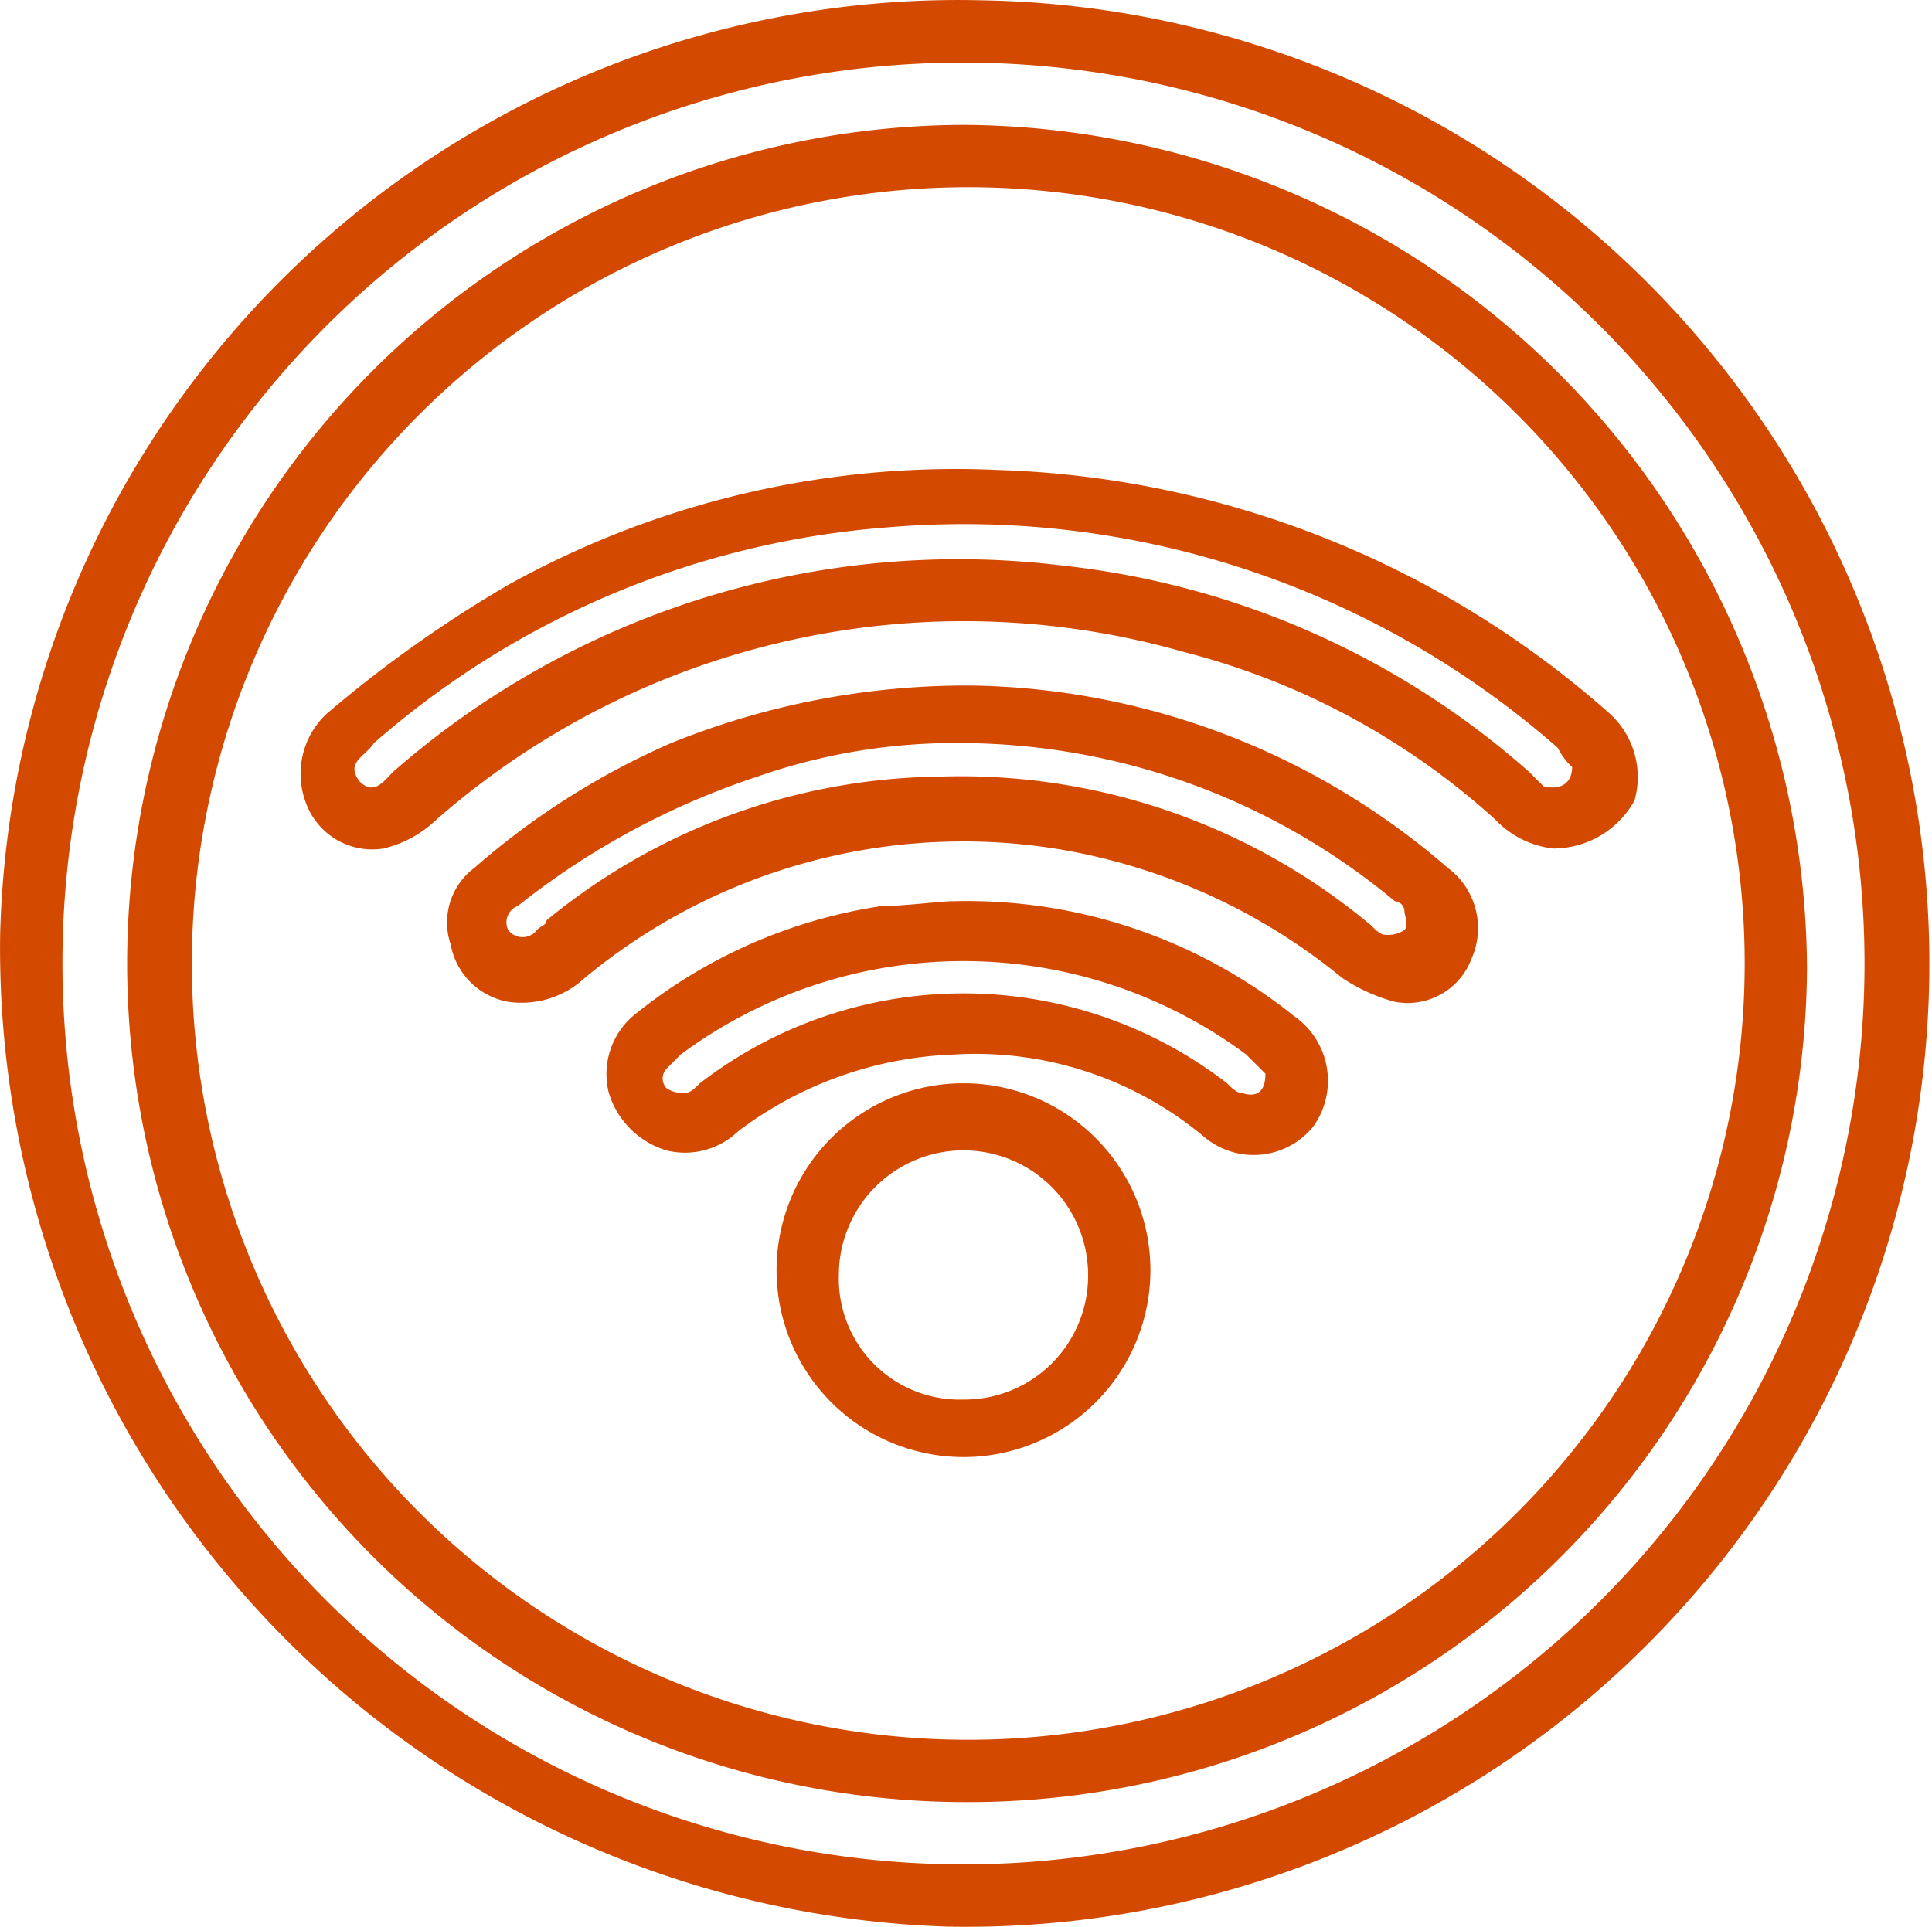<svg xmlns="http://www.w3.org/2000/svg" width="40.311" height="40.215" viewBox="0 0 40.311 40.215">
  <g id="wifi" transform="translate(-0.397 -0.693)">
    <path id="Tracciato_18" data-name="Tracciato 18" d="M20.2,40.9A20.429,20.429,0,0,1,.4,20.2,20,20,0,0,1,20.9.7a20.1,20.1,0,1,1-.7,40.2ZM1.7,20.8A18.8,18.8,0,1,0,20.5,2,18.778,18.778,0,0,0,1.7,20.8Z" fill="#d44900"/>
    <path id="Tracciato_19" data-name="Tracciato 19" d="M20.6,38.3a17.5,17.5,0,1,1-.1-35A17.691,17.691,0,0,1,38.1,20.9,17.5,17.5,0,0,1,20.6,38.3ZM36.8,20.8A16.2,16.2,0,1,0,20.6,37,16.2,16.2,0,0,0,36.8,20.8Z" fill="#d44900"/>
    <path id="Tracciato_20" data-name="Tracciato 20" d="M32.8,18.4a1.974,1.974,0,0,1-1.2-.6,15.294,15.294,0,0,0-6.5-3.5A16.7,16.7,0,0,0,9.5,17.8a2.384,2.384,0,0,1-1.1.6,1.472,1.472,0,0,1-1.6-.9,1.714,1.714,0,0,1,.4-1.9A26.024,26.024,0,0,1,11,12.9a19.219,19.219,0,0,1,10.2-2.4A20.192,20.192,0,0,1,34,15.6a1.789,1.789,0,0,1,.5,1.8A1.936,1.936,0,0,1,32.8,18.4Zm.4-1.7a1.38,1.38,0,0,1-.3-.4,18.778,18.778,0,0,0-14-4.6A18.38,18.38,0,0,0,8.2,16.2c-.2.3-.6.4-.3.8.3.3.5,0,.7-.2a17.9,17.9,0,0,1,14-4.3,17.522,17.522,0,0,1,9.7,4.3l.3.3C33,17.2,33.2,17,33.2,16.7Z" fill="#d44900"/>
    <path id="Tracciato_21" data-name="Tracciato 21" d="M20.7,15a15.509,15.509,0,0,1,9.9,3.8,1.569,1.569,0,0,1,.5,1.9,1.425,1.425,0,0,1-1.6.9,3.7,3.7,0,0,1-1.1-.5,12.58,12.58,0,0,0-6-2.7,12.374,12.374,0,0,0-9.8,2.7,1.941,1.941,0,0,1-1.6.5,1.486,1.486,0,0,1-1.2-1.2,1.423,1.423,0,0,1,.5-1.6,15.855,15.855,0,0,1,4.1-2.6A16.436,16.436,0,0,1,20.7,15Zm-.2,1.2a12.511,12.511,0,0,0-4.3.7,16.179,16.179,0,0,0-5,2.7.365.365,0,0,0-.2.5.375.375,0,0,0,.6,0c.1-.1.2-.1.2-.2a13.14,13.14,0,0,1,8.2-3A13.343,13.343,0,0,1,29,20c.1.1.2.2.3.2a.6.6,0,0,0,.4-.1c.1-.1,0-.3,0-.4a.215.215,0,0,0-.2-.2A14.2,14.2,0,0,0,20.5,16.2Z" fill="#d44900"/>
    <path id="Tracciato_22" data-name="Tracciato 22" d="M20.3,19.5a10.893,10.893,0,0,1,7.1,2.4,1.641,1.641,0,0,1,.4,2.3,1.6,1.6,0,0,1-2.3.2,7.432,7.432,0,0,0-5.2-1.7,7.926,7.926,0,0,0-4.5,1.6,1.6,1.6,0,0,1-1.5.4,1.8,1.8,0,0,1-1.2-1.2,1.6,1.6,0,0,1,.5-1.6,10.7,10.7,0,0,1,5.2-2.3C19.3,19.6,20,19.5,20.3,19.5Zm6.5,3.6-.4-.4a9.9,9.9,0,0,0-11.8,0l-.3.3a.3.3,0,0,0,0,.4.6.6,0,0,0,.4.1c.1,0,.2-.1.3-.2a9,9,0,0,1,11,0c.1.1.2.2.3.2C26.6,23.6,26.8,23.5,26.8,23.1Z" fill="#d44900"/>
    <path id="Tracciato_23" data-name="Tracciato 23" d="M20.5,31.1a3.9,3.9,0,0,1-3.9-3.9,3.9,3.9,0,0,1,7.8,0A3.9,3.9,0,0,1,20.5,31.1Zm2.6-3.8a2.6,2.6,0,1,0-5.2,0,2.522,2.522,0,0,0,2.6,2.6A2.582,2.582,0,0,0,23.1,27.3Z" fill="#d44900"/>
  </g>
</svg>
